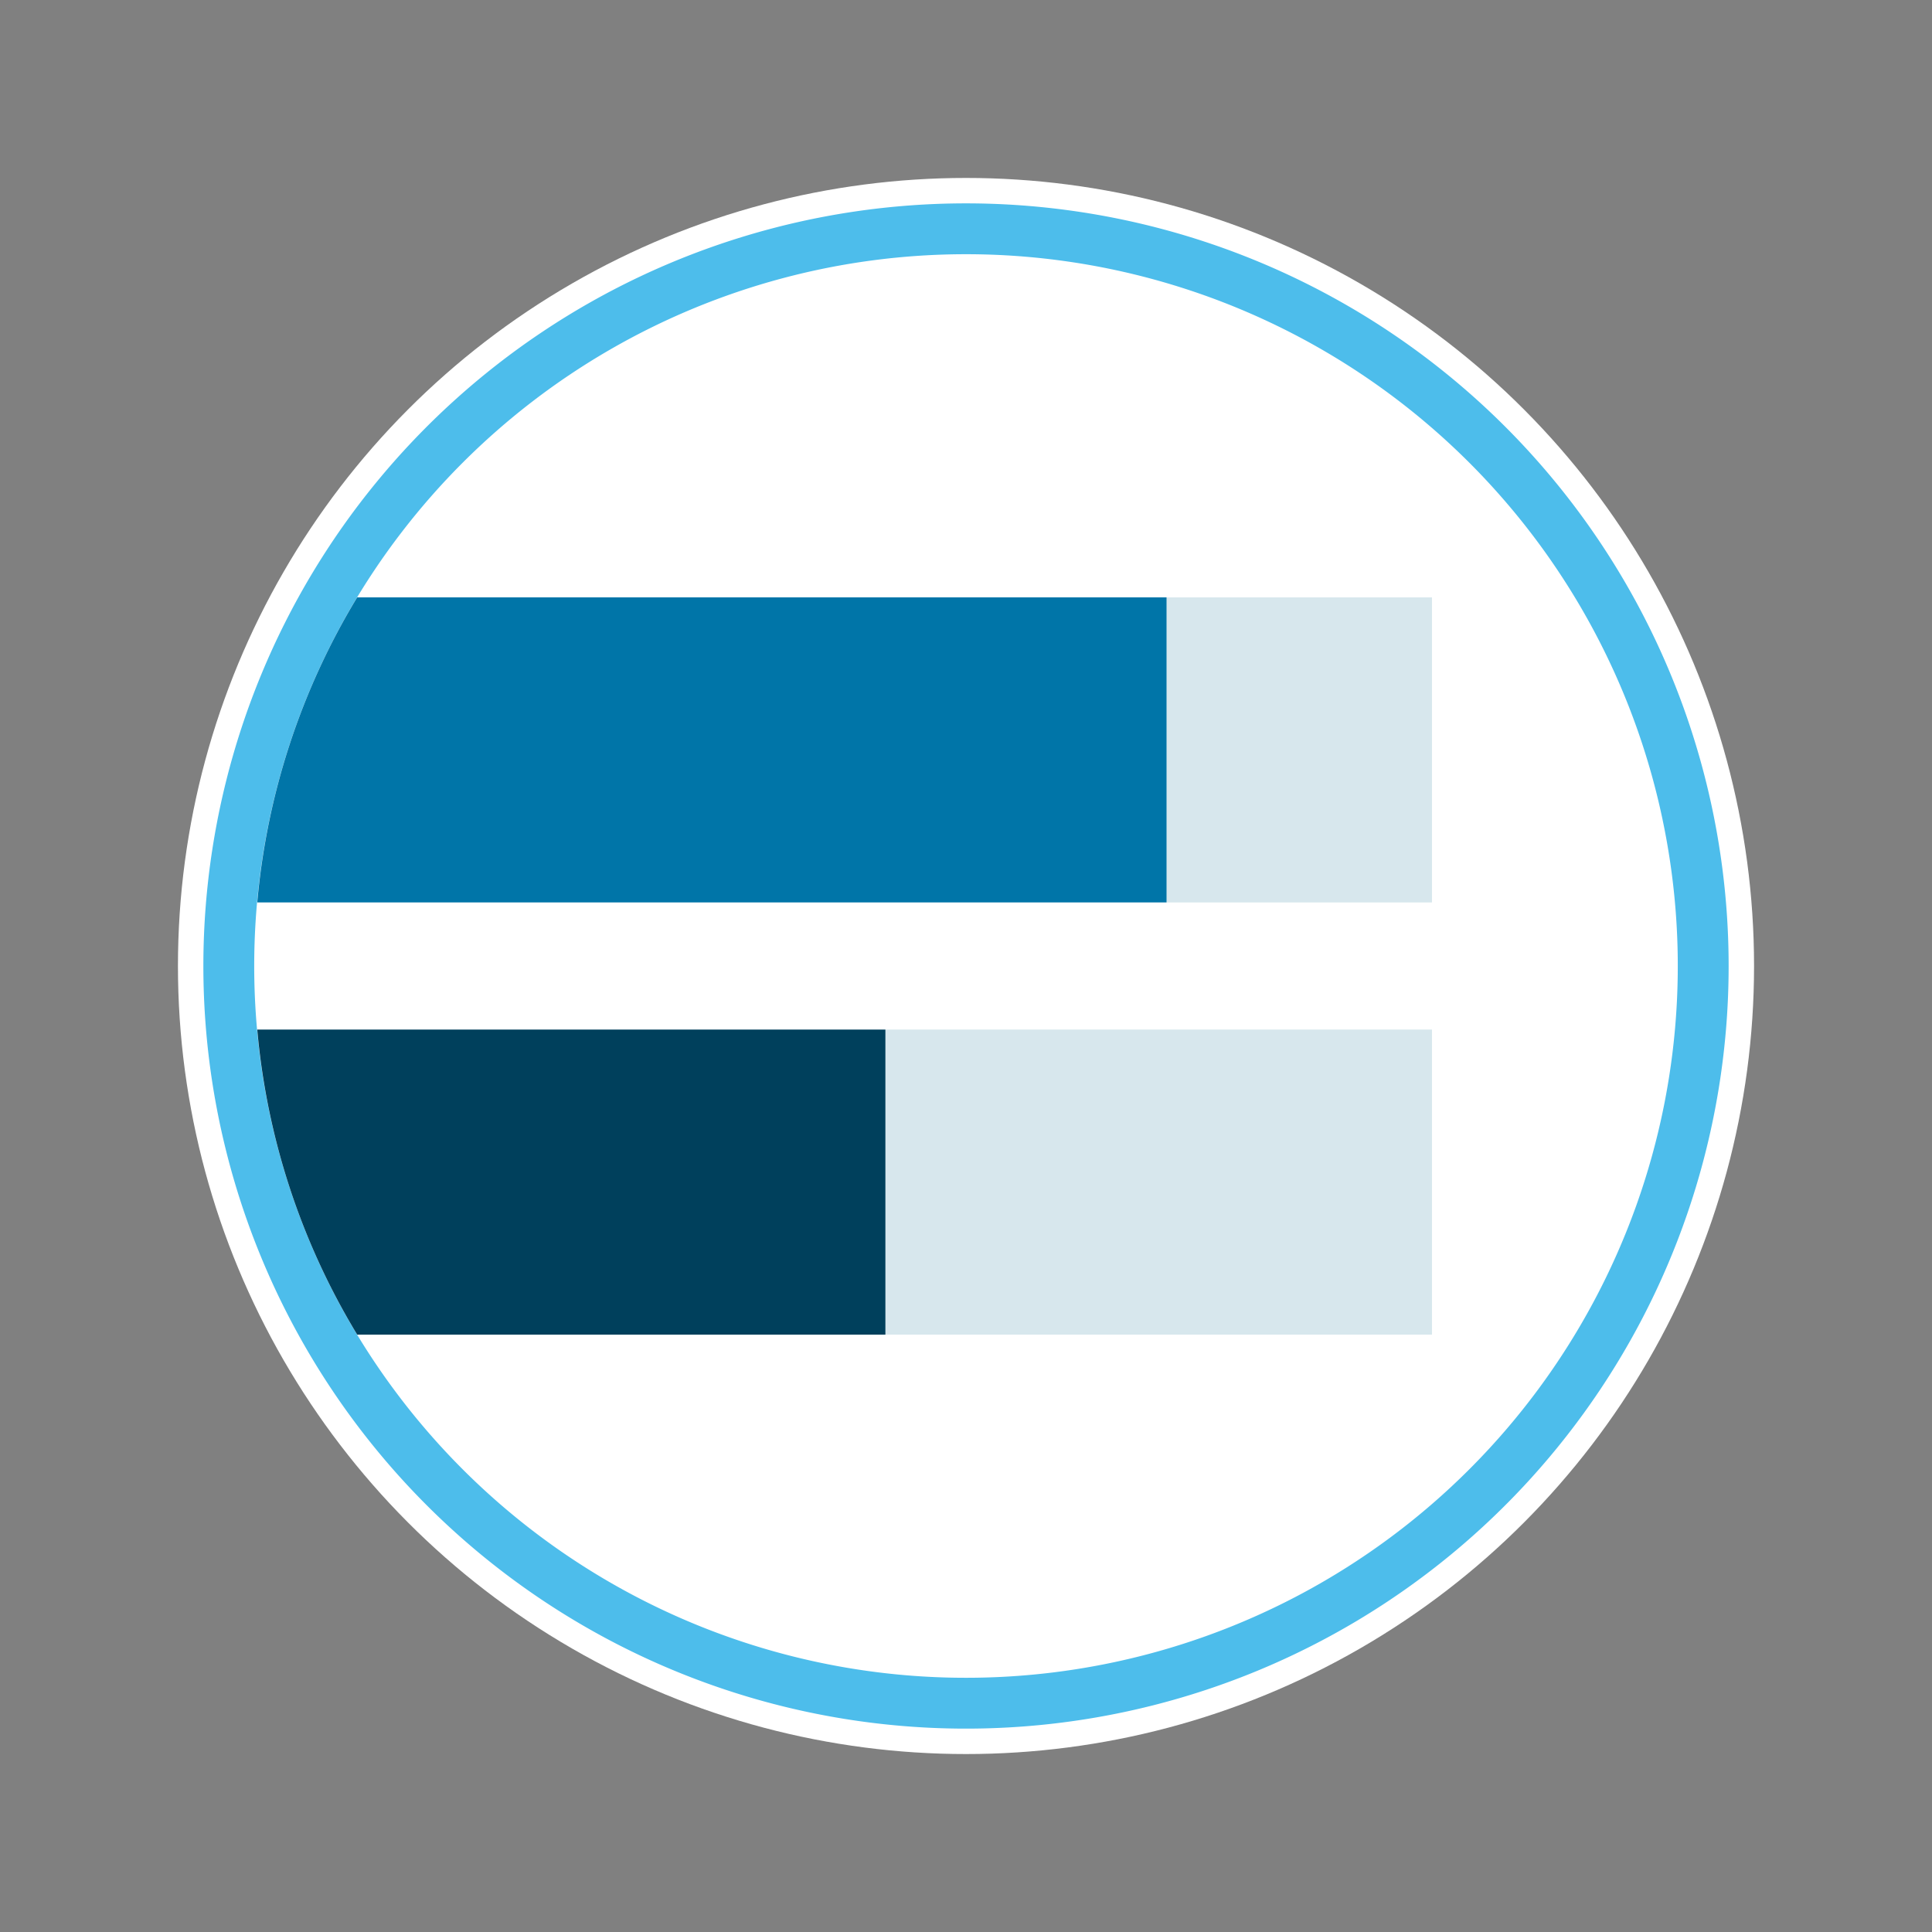 <?xml version="1.0" encoding="UTF-8"?>
<svg xmlns="http://www.w3.org/2000/svg" viewBox="0 0 76 76">
  <rect x="0" y="0" width="76" height="76" fill="#808080" stroke="none"/>
  <defs>
    <style>.cls-1{fill:#fff;}.cls-2{fill:#4dbdeb;}.cls-3{fill:#d7e7ed;}.cls-4{fill:#00405c;}.cls-5{fill:#0075a8;}</style>
  </defs>
  <title>CompetitiveLinkMetrics</title>
  <g id="Artboards">
    <g id="Full_Color" data-name="Full Color">
      <g id="Competitive_Link_Metrics" data-name="Competitive Link Metrics">
        <g id="Container">
          <circle id="Background" class="cls-1" cx="38" cy="38" r="31"></circle>
          <path id="Circle" class="cls-2" d="M38,10A28,28,0,1,1,10,38,28,28,0,0,1,38,10m0-2A30,30,0,1,0,68,38,30,30,0,0,0,38,8Z"></path>
        </g>
        <g id="Illustration">
          <g id="Extentions">
            <rect id="Extention-02" class="cls-3" x="34.83" y="40.5" width="21.5" height="12"></rect>
            <rect id="Extention-01" class="cls-3" x="45.89" y="23.5" width="10.44" height="12"></rect>
          </g>
          <g id="Bars">
            <path id="Bar-02" class="cls-4" d="M34.83,40.5H10.12a27.88,27.88,0,0,0,3.93,12H34.83Z"></path>
            <path id="Bar-01" class="cls-5" d="M45.89,35.5v-12H14.05a27.88,27.88,0,0,0-3.93,12Z"></path>
          </g>
        </g>
      </g>
    </g>
  </g>
</svg>
